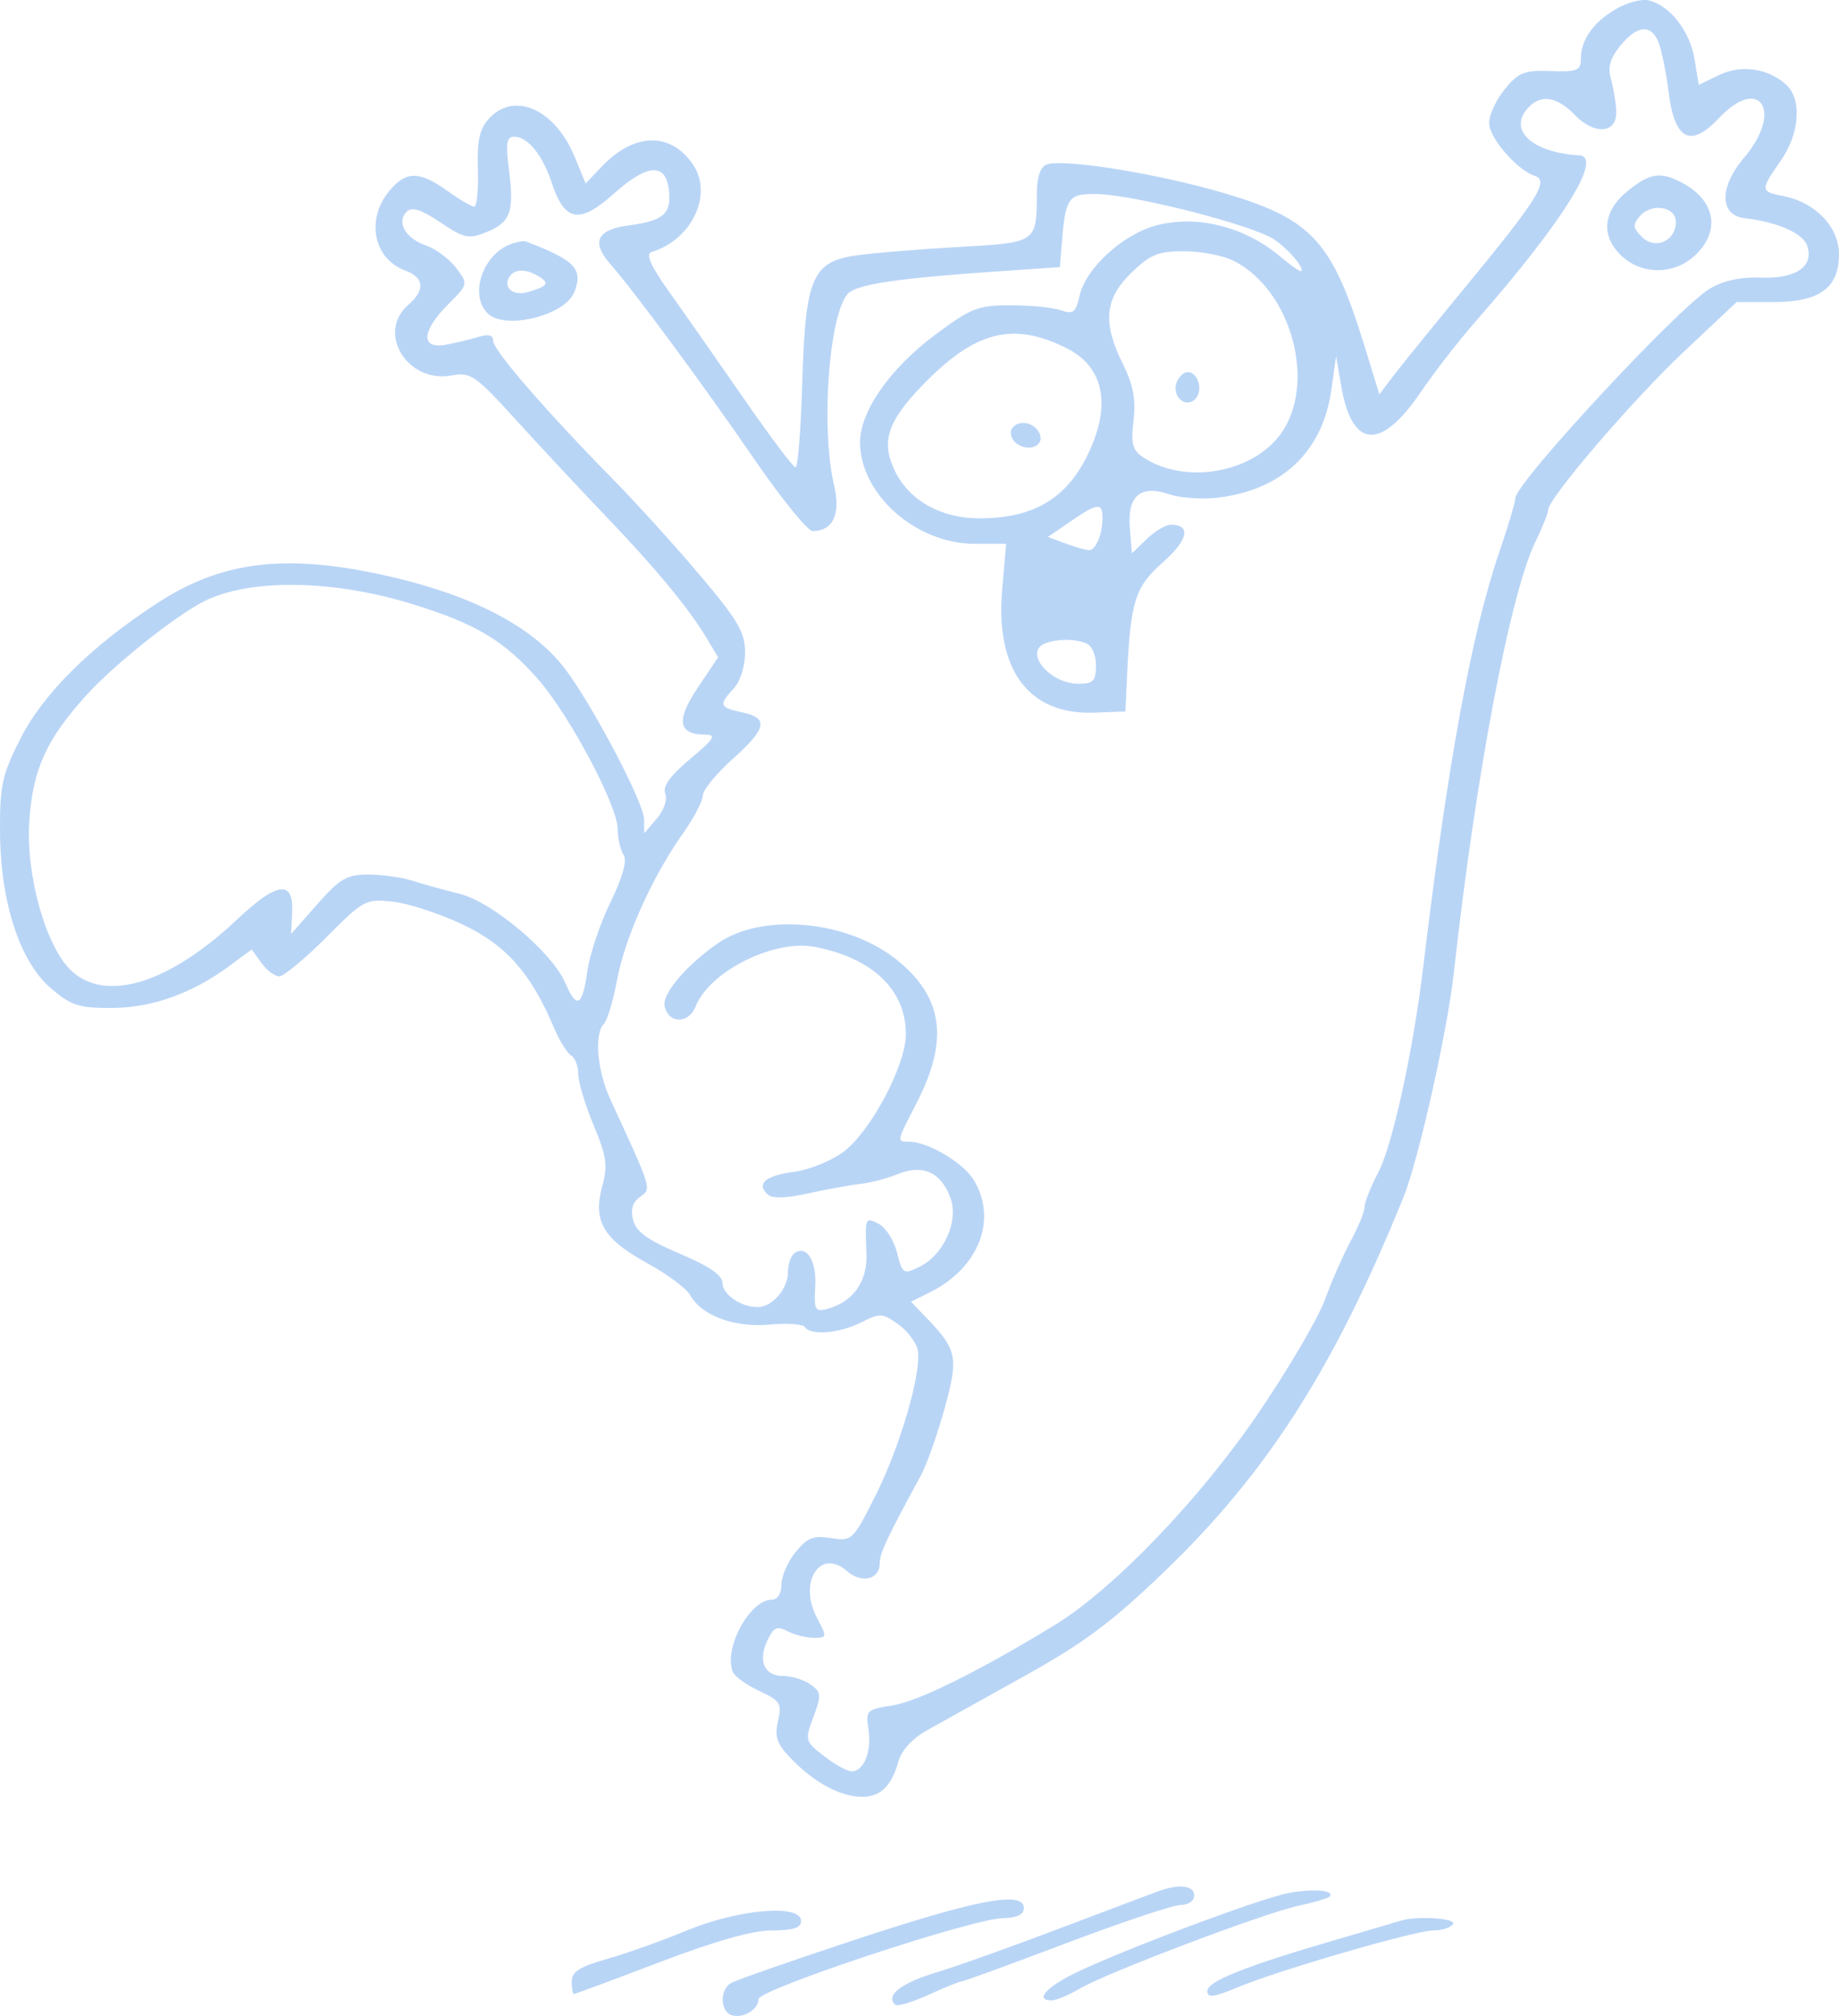 <svg width="125" height="137" viewBox="0 0 125 137" fill="none" xmlns="http://www.w3.org/2000/svg">
<path fill-rule="evenodd" clip-rule="evenodd" d="M109.817 0.628C108.262 1.546 107.452 2.716 107.452 4.043C107.452 4.787 107.177 4.893 105.405 4.828C103.62 4.762 103.222 4.918 102.29 6.05C101.702 6.763 101.22 7.799 101.218 8.352C101.216 9.367 103.113 11.561 104.338 11.96C105.305 12.274 104.503 13.558 99.687 19.404C97.466 22.099 95.224 24.865 94.703 25.551L93.758 26.797L92.76 23.555C90.564 16.418 89.21 14.921 83.364 13.17C78.882 11.829 72.288 10.754 71.145 11.179C70.724 11.336 70.482 12.018 70.478 13.06C70.466 16.507 70.502 16.481 65.216 16.78C62.602 16.928 59.502 17.179 58.326 17.338C55.2 17.761 54.74 18.817 54.53 26.041C54.438 29.191 54.232 31.763 54.073 31.758C53.913 31.752 52.339 29.661 50.575 27.111C48.81 24.561 46.539 21.313 45.527 19.893C44.238 18.084 43.866 17.257 44.281 17.13C47.032 16.288 48.486 13.226 47.105 11.182C45.605 8.96 43.119 9.001 40.937 11.285L39.807 12.467L39.06 10.655C37.732 7.433 34.973 6.192 33.252 8.042C32.596 8.748 32.421 9.531 32.481 11.5C32.524 12.901 32.413 14.046 32.233 14.046C32.055 14.046 31.23 13.56 30.399 12.965C28.477 11.59 27.575 11.603 26.423 13.024C24.861 14.951 25.408 17.595 27.531 18.378C28.85 18.865 28.919 19.699 27.727 20.746C25.582 22.63 27.704 26.06 30.679 25.519C32.004 25.277 32.294 25.478 35.145 28.615C36.822 30.46 39.505 33.334 41.107 35.002C44.45 38.482 46.809 41.326 47.99 43.297L48.811 44.667L47.423 46.738C45.935 48.958 46.09 49.921 47.935 49.923C48.724 49.924 48.551 50.202 46.912 51.574C45.548 52.716 45.026 53.441 45.219 53.929C45.378 54.332 45.132 55.061 44.644 55.628L43.791 56.622L43.776 55.66C43.759 54.541 40.276 47.918 38.41 45.456C36.108 42.418 31.609 40.183 25.215 38.901C19.04 37.663 14.916 38.248 10.744 40.951C6.227 43.879 2.949 47.116 1.39 50.189C0.143 52.647 -0.018 53.383 0.001 56.525C0.032 61.334 1.343 65.356 3.474 67.171C4.841 68.336 5.371 68.507 7.589 68.499C10.334 68.489 13.072 67.51 15.612 65.629L17.108 64.523L17.766 65.435C18.128 65.937 18.675 66.347 18.981 66.347C19.288 66.347 20.722 65.159 22.169 63.708C24.727 61.141 24.852 61.074 26.725 61.279C27.785 61.395 29.928 62.1 31.488 62.845C34.424 64.248 36.092 66.143 37.663 69.861C38.027 70.723 38.546 71.561 38.816 71.723C39.086 71.885 39.307 72.459 39.307 72.999C39.307 73.539 39.776 75.099 40.349 76.466C41.231 78.57 41.321 79.208 40.933 80.618C40.286 82.97 41.008 84.206 43.979 85.833C45.34 86.578 46.656 87.554 46.902 88.002C47.674 89.401 49.921 90.238 52.311 90.015C53.502 89.903 54.583 89.979 54.713 90.183C55.09 90.775 57.05 90.611 58.541 89.863C59.828 89.218 59.988 89.227 61.08 90.015C61.72 90.477 62.31 91.281 62.389 91.801C62.628 93.36 61.166 98.345 59.502 101.65C57.973 104.687 57.911 104.746 56.487 104.522C55.283 104.332 54.87 104.496 54.074 105.478C53.546 106.129 53.114 107.122 53.114 107.685C53.114 108.293 52.851 108.707 52.463 108.707C50.967 108.707 49.175 112.007 49.805 113.602C49.932 113.922 50.743 114.511 51.608 114.912C53.039 115.574 53.154 115.759 52.881 116.967C52.633 118.061 52.805 118.524 53.849 119.591C55.398 121.173 57.164 122.106 58.605 122.106C59.854 122.106 60.611 121.361 61.076 119.674C61.274 118.955 62.036 118.13 62.996 117.593C63.872 117.104 66.861 115.439 69.639 113.894C73.704 111.633 75.569 110.24 79.185 106.762C86.147 100.066 90.713 92.912 95.394 81.367C96.412 78.859 98.374 70.122 98.816 66.131C100.312 52.635 102.654 40.294 104.388 36.766C104.848 35.829 105.225 34.885 105.225 34.666C105.225 33.879 110.989 27.158 114.476 23.88L118.039 20.53H120.49C123.678 20.53 125 19.579 125 17.287C125 15.423 123.398 13.748 121.209 13.323C119.644 13.02 119.638 12.925 121.036 10.927C122.35 9.051 122.5 6.706 121.37 5.718C120.115 4.62 118.331 4.382 116.825 5.11L115.468 5.767L115.181 4.022C114.871 2.142 113.562 0.434 112.127 0.038C111.622 -0.102 110.619 0.155 109.817 0.628ZM112.748 2.916C112.954 3.451 113.263 4.998 113.434 6.354C113.835 9.521 114.924 10.062 116.829 8.039C119.621 5.071 121.231 7.554 118.557 10.703C116.849 12.713 116.863 14.622 118.586 14.827C120.856 15.096 122.56 15.852 122.842 16.714C123.302 18.119 122.072 18.955 119.672 18.866C118.28 18.815 117.136 19.067 116.198 19.631C114.043 20.93 102.998 32.833 102.998 33.859C102.998 34.125 102.513 35.758 101.92 37.486C100.027 43.003 98.406 51.835 96.74 65.699C96.052 71.435 94.648 77.839 93.673 79.693C93.167 80.654 92.754 81.7 92.754 82.016C92.754 82.331 92.336 83.36 91.826 84.302C91.316 85.243 90.516 87.059 90.05 88.336C89.583 89.613 87.525 93.114 85.476 96.116C81.503 101.935 75.65 108.015 71.694 110.431C66.593 113.546 62.404 115.622 60.679 115.89C58.9 116.166 58.831 116.235 59.032 117.522C59.266 119.012 58.718 120.379 57.886 120.375C57.589 120.374 56.746 119.908 56.014 119.34C54.715 118.331 54.697 118.268 55.291 116.674C55.842 115.196 55.824 114.989 55.09 114.468C54.645 114.152 53.811 113.894 53.237 113.894C51.948 113.894 51.5 112.885 52.163 111.473C52.58 110.585 52.812 110.48 53.528 110.852C54.003 111.098 54.811 111.3 55.323 111.3C56.222 111.3 56.23 111.253 55.539 109.957C54.242 107.524 55.744 105.159 57.568 106.762C58.566 107.638 59.794 107.348 59.797 106.235C59.799 105.542 60.272 104.533 62.589 100.278C62.977 99.565 63.698 97.536 64.19 95.769C65.165 92.27 65.063 91.73 63.032 89.616L61.925 88.462L63.257 87.794C66.545 86.144 67.812 82.856 66.187 80.187C65.466 79.002 63.068 77.585 61.784 77.585C60.939 77.585 60.935 77.603 62.275 75.014C64.486 70.741 64.133 67.861 61.087 65.331C57.731 62.543 51.855 61.966 48.765 64.122C46.645 65.601 45.009 67.528 45.172 68.353C45.416 69.579 46.81 69.606 47.285 68.394C48.219 66.007 52.626 63.81 55.399 64.349C59.314 65.108 61.572 67.275 61.575 70.276C61.577 72.386 59.175 76.909 57.324 78.279C56.497 78.891 55.006 79.498 54.011 79.628C52.058 79.882 51.4 80.417 52.148 81.143C52.479 81.464 53.322 81.447 54.982 81.087C56.282 80.805 57.874 80.518 58.521 80.449C59.167 80.38 60.301 80.08 61.041 79.783C62.742 79.099 63.978 79.669 64.611 81.428C65.179 83.011 64.127 85.308 62.467 86.105C61.408 86.615 61.336 86.567 60.974 85.13C60.764 84.299 60.213 83.422 59.749 83.18C58.804 82.69 58.793 82.715 58.894 85.213C58.97 87.11 57.955 88.512 56.177 88.963C55.415 89.157 55.322 88.977 55.412 87.489C55.52 85.728 54.881 84.625 54.044 85.126C53.777 85.286 53.559 85.878 53.559 86.441C53.559 87.596 52.495 88.824 51.494 88.824C50.353 88.824 49.106 87.963 49.106 87.176C49.106 86.663 48.182 86.032 46.207 85.197C44.036 84.279 43.239 83.707 43.035 82.918C42.849 82.201 43 81.695 43.504 81.337C44.303 80.771 44.345 80.909 41.479 74.692C40.588 72.758 40.379 70.243 41.053 69.567C41.278 69.342 41.68 67.997 41.946 66.579C42.486 63.701 44.344 59.568 46.406 56.661C47.156 55.603 47.77 54.435 47.77 54.067C47.77 53.699 48.671 52.591 49.774 51.605C52.123 49.503 52.27 48.799 50.442 48.409C48.893 48.079 48.832 47.906 49.875 46.788C50.316 46.315 50.645 45.271 50.645 44.34C50.645 42.972 50.161 42.146 47.567 39.08C45.874 37.079 43.246 34.178 41.725 32.632C37.176 28.008 33.533 23.809 33.525 23.181C33.519 22.766 33.218 22.681 32.515 22.897C31.964 23.066 30.961 23.305 30.288 23.429C28.579 23.742 28.652 22.495 30.449 20.696C31.832 19.312 31.833 19.305 31.006 18.208C30.55 17.603 29.623 16.914 28.946 16.678C27.55 16.19 26.926 15.083 27.651 14.379C28.004 14.036 28.632 14.238 29.931 15.111C31.543 16.195 31.856 16.264 33.034 15.79C34.7 15.12 34.964 14.411 34.6 11.581C34.362 9.731 34.43 9.291 34.956 9.291C35.871 9.291 36.876 10.527 37.505 12.429C38.38 15.075 39.393 15.25 41.73 13.159C44.009 11.121 45.245 11.04 45.466 12.914C45.655 14.514 45.098 15.011 42.774 15.312C40.552 15.601 40.154 16.448 41.517 17.985C43.051 19.713 47.805 26.159 51.31 31.261C53.135 33.917 54.902 36.09 55.239 36.09C56.617 36.09 57.16 34.931 56.696 32.98C55.738 28.951 56.398 20.816 57.761 19.848C58.575 19.272 61.388 18.88 67.932 18.433L72.043 18.152L72.163 16.64C72.417 13.442 72.589 13.182 74.435 13.182C76.893 13.182 85.188 15.294 86.631 16.288C87.305 16.752 88.085 17.546 88.364 18.052C88.721 18.7 88.308 18.504 86.969 17.392C84.555 15.387 81.364 14.595 78.607 15.315C76.338 15.908 73.803 18.223 73.381 20.089C73.121 21.239 72.942 21.38 72.115 21.087C71.586 20.899 70.05 20.746 68.701 20.746C66.463 20.746 66.015 20.922 63.518 22.787C60.482 25.055 58.459 27.962 58.459 30.057C58.459 33.589 62.259 36.955 66.246 36.955H68.388L68.118 40.089C67.647 45.554 69.949 48.608 74.405 48.43L76.497 48.346L76.605 46C76.844 40.839 77.136 39.907 79.044 38.214C80.764 36.688 80.984 35.658 79.588 35.658C79.235 35.658 78.496 36.096 77.945 36.631L76.942 37.603L76.799 35.892C76.615 33.704 77.513 32.926 79.459 33.585C80.192 33.832 81.636 33.942 82.67 33.829C87.106 33.344 89.901 30.722 90.495 26.492L90.816 24.204L91.164 26.237C91.894 30.498 93.854 30.648 96.569 26.651C97.484 25.305 99.169 23.134 100.314 21.826C106.259 15.039 108.994 10.651 107.34 10.556C104.038 10.366 102.404 8.744 103.978 7.217C104.816 6.403 105.868 6.603 107.024 7.797C108.388 9.206 109.918 9.08 109.86 7.562C109.838 6.968 109.676 5.987 109.501 5.383C109.269 4.581 109.44 3.966 110.131 3.113C111.286 1.689 112.247 1.616 112.748 2.916ZM110.604 13.004C108.923 14.377 108.791 16.086 110.264 17.429C111.677 18.717 113.868 18.664 115.266 17.307C116.986 15.638 116.569 13.575 114.273 12.387C112.834 11.644 112.123 11.763 110.604 13.004ZM113.91 15.079C113.91 16.371 112.526 16.995 111.618 16.113C110.988 15.502 110.963 15.276 111.459 14.695C112.252 13.768 113.91 14.028 113.91 15.079ZM34.853 16.538C32.848 17.181 31.838 20.024 33.161 21.308C34.334 22.446 38.405 21.443 39.031 19.862C39.658 18.275 39.104 17.693 35.744 16.409C35.621 16.362 35.221 16.42 34.853 16.538ZM83.845 17.72C87.797 19.703 89.529 26.111 87.032 29.514C85.107 32.137 80.615 32.928 77.803 31.14C76.967 30.609 76.857 30.233 77.049 28.579C77.215 27.149 77.026 26.143 76.329 24.745C74.931 21.942 75.081 20.305 76.898 18.541C78.186 17.291 78.722 17.072 80.483 17.072C81.622 17.072 83.135 17.363 83.845 17.72ZM36.622 18.784C37.375 19.246 37.239 19.444 35.893 19.845C34.884 20.145 34.157 19.544 34.63 18.801C34.973 18.263 35.763 18.256 36.622 18.784ZM72.513 23.67C74.955 24.898 75.523 27.361 74.101 30.543C72.641 33.809 70.356 35.227 66.558 35.224C63.966 35.222 61.822 34.025 60.843 32.032C59.868 30.049 60.3 28.673 62.673 26.211C66.26 22.489 68.841 21.823 72.513 23.67ZM79.987 25.962C79.616 26.901 80.558 27.784 81.233 27.129C81.803 26.575 81.45 25.284 80.728 25.284C80.468 25.284 80.135 25.589 79.987 25.962ZM68.703 29.404C68.703 30.151 69.766 30.686 70.443 30.28C71.14 29.862 70.486 28.742 69.546 28.742C69.082 28.742 68.703 29.04 68.703 29.404ZM74.938 35.19C74.938 36.294 74.486 37.387 74.029 37.387C73.826 37.387 73.113 37.185 72.444 36.938L71.227 36.489L72.749 35.447C74.614 34.169 74.938 34.131 74.938 35.19ZM28.042 41.056C32.346 42.387 34.236 43.514 36.546 46.129C38.684 48.55 41.977 54.734 41.986 56.348C41.99 56.974 42.169 57.756 42.384 58.085C42.641 58.479 42.333 59.591 41.487 61.327C40.779 62.781 40.073 64.894 39.919 66.023C39.595 68.391 39.194 68.6 38.426 66.801C37.54 64.726 33.473 61.295 31.241 60.74C30.166 60.473 28.705 60.069 27.995 59.842C27.284 59.616 25.947 59.431 25.023 59.431C23.573 59.431 23.099 59.708 21.564 61.451L19.785 63.471L19.859 62.007C19.971 59.785 18.835 59.916 16.174 62.432C11.547 66.805 7.253 68.16 4.879 65.996C3.136 64.408 1.744 59.488 1.993 55.795C2.23 52.265 3.154 50.238 5.903 47.211C7.76 45.167 11.86 41.895 13.829 40.885C16.911 39.305 22.601 39.374 28.042 41.056ZM73.788 43.701C74.206 43.856 74.493 44.472 74.493 45.214C74.493 46.281 74.318 46.464 73.303 46.464C71.342 46.464 69.559 44.305 71.041 43.725C71.847 43.409 72.978 43.399 73.788 43.701ZM78.947 128.45C78.579 128.573 75.573 129.703 72.266 130.96C68.959 132.219 65.078 133.604 63.641 134.039C61.242 134.766 60.182 135.593 60.836 136.228C60.98 136.367 62.004 136.067 63.114 135.561C64.223 135.055 65.245 134.641 65.385 134.641C65.525 134.641 68.722 133.474 72.489 132.048C76.256 130.622 79.751 129.454 80.256 129.454C80.775 129.454 81.174 129.173 81.174 128.806C81.174 128.165 80.242 128.016 78.947 128.45ZM87.632 128.634C85.576 129.006 75.072 132.983 72.6 134.326C70.928 135.234 70.44 135.939 71.487 135.936C71.793 135.936 72.644 135.58 73.379 135.147C75.202 134.071 85.844 130.036 88.223 129.518C89.283 129.288 90.244 129.008 90.358 128.898C90.8 128.469 89.33 128.326 87.632 128.634ZM58.236 131.78C53.827 133.235 49.969 134.583 49.662 134.775C48.924 135.239 48.95 136.652 49.703 136.932C50.457 137.213 51.555 136.575 51.555 135.856C51.555 135.202 66.02 130.405 68.146 130.354C69.12 130.33 69.594 130.107 69.594 129.671C69.594 128.481 66.494 129.056 58.236 131.78ZM46.692 131.186C44.996 131.888 42.541 132.763 41.236 133.131C39.403 133.648 38.862 133.996 38.862 134.653C38.862 135.122 38.928 135.506 39.011 135.506C39.092 135.506 41.711 134.533 44.83 133.345C48.611 131.904 51.161 131.183 52.476 131.183C53.934 131.183 54.45 131.014 54.45 130.535C54.45 129.376 50.202 129.733 46.692 131.186ZM95.203 130.526C94.959 130.603 92.954 131.193 90.749 131.836C84.607 133.63 82.064 134.645 82.064 135.305C82.064 135.784 82.484 135.733 84.108 135.058C86.969 133.867 96.219 131.183 97.461 131.183C98.028 131.183 98.615 130.989 98.767 130.751C99.021 130.352 96.308 130.181 95.203 130.526Z" fill="#B9D5F6"/>
</svg>
